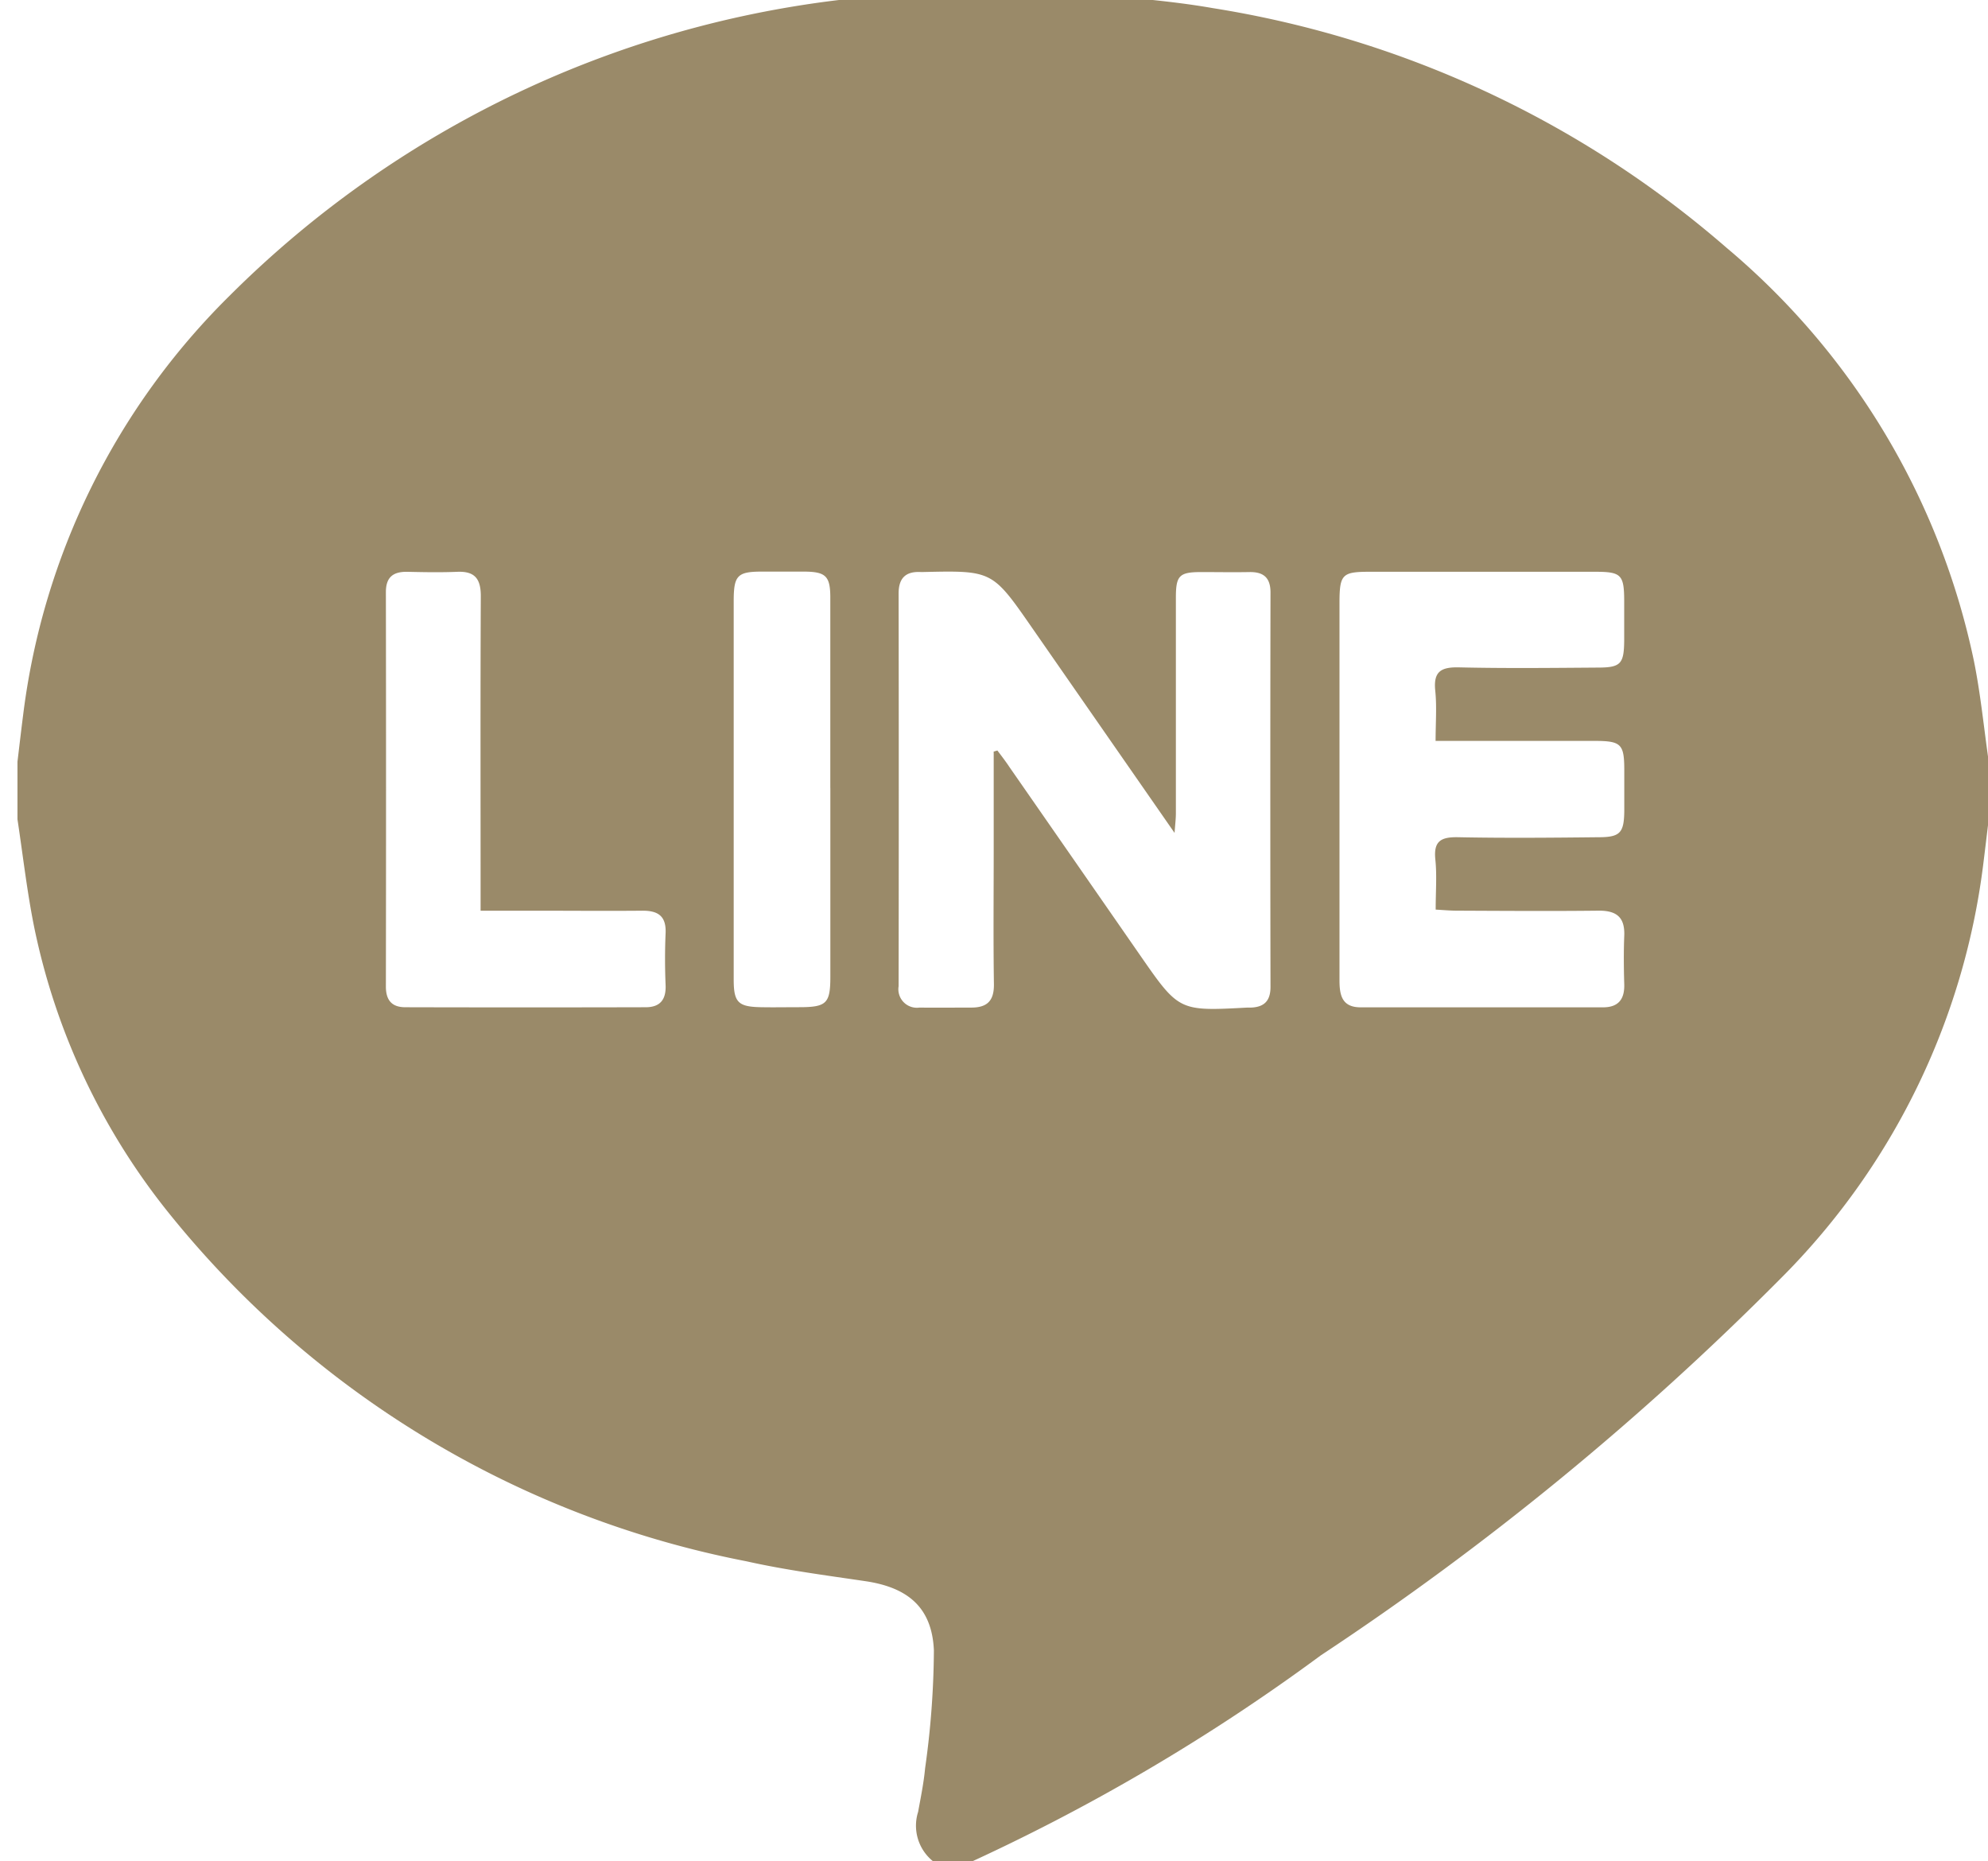 <?xml version="1.0" encoding="UTF-8"?>
<svg xmlns="http://www.w3.org/2000/svg" xmlns:xlink="http://www.w3.org/1999/xlink" width="47" height="44" viewBox="0 0 47 44">
  <defs>
    <clipPath id="clip-path">
      <rect id="長方形_97" data-name="長方形 97" width="47" height="44" transform="translate(0)" fill="#9a8a69"></rect>
    </clipPath>
  </defs>
  <g id="グループ_101" data-name="グループ 101" transform="translate(0.499 -0.448)">
    <g id="グループ_100" data-name="グループ 100" transform="translate(-0.499 0.448)" clip-path="url(#clip-path)">
      <path id="パス_24" data-name="パス 24" d="M22.3,0h2c.178.032.354.074.534.095,1.142.129,2.3.193,3.426.391A24.333,24.333,0,0,1,40.413,6.157a17.4,17.4,0,0,1,5.842,9.765c.158.783.235,1.582.349,2.374v1.365c-.042.343-.082.686-.125,1.029a16.764,16.764,0,0,1-4.819,9.851,68.564,68.564,0,0,1-10.848,8.885A46.939,46.939,0,0,1,22.3,44.419h-.455a1.078,1.078,0,0,1-.552-1.294c.062-.342.133-.684.165-1.03a20.583,20.583,0,0,0,.208-2.787c-.044-1.019-.619-1.489-1.621-1.637-.942-.139-1.89-.263-2.817-.471a23.175,23.175,0,0,1-13.62-8.194A15.876,15.876,0,0,1,.386,22.165C.222,21.337.127,20.5,0,19.661V18.3c.045-.374.088-.747.136-1.121A16.826,16.826,0,0,1,5.009,7.291,24.509,24.509,0,0,1,20.363.2C21.008.129,21.655.066,22.3,0m.767,18.065.1-.03c.1.132.2.262.291.4Q25,20.653,26.541,22.875c.919,1.324.919,1.324,2.536,1.237l.091,0c.312-.014.457-.164.456-.49q-.009-4.662,0-9.323c0-.355-.17-.488-.5-.482-.379.007-.758,0-1.137,0-.523,0-.6.083-.6.612q0,2.547,0,5.094c0,.124-.016.248-.031.46l-3.372-4.853c-.938-1.351-.938-1.351-2.58-1.314h-.046c-.36-.019-.527.143-.526.512q.007,4.639,0,9.278a.438.438,0,0,0,.493.506c.409.005.819,0,1.228,0,.379,0,.538-.167.532-.557-.016-1.061-.005-2.122-.005-3.184V18.065m10.447-.244c0-.443.031-.823-.008-1.2-.048-.46.144-.561.566-.551,1.091.025,2.183.013,3.275.005.547,0,.621-.089.626-.644,0-.3,0-.606,0-.91,0-.645-.065-.711-.694-.711q-2.661,0-5.322,0c-.653,0-.714.06-.715.737q0,2.275,0,4.549c0,1.456,0,2.911,0,4.367,0,.353.056.643.5.643h5.732c.363,0,.512-.194.5-.548-.011-.379-.015-.759,0-1.137.019-.426-.163-.6-.592-.6-1.122.013-2.244.005-3.366,0-.16,0-.32-.015-.5-.025,0-.43.031-.811-.008-1.185-.046-.441.14-.534.54-.526,1.107.022,2.214.012,3.321,0,.511,0,.6-.107.606-.622,0-.318,0-.637,0-.955,0-.629-.07-.7-.711-.7-1.226,0-2.452,0-3.749,0M10.949,21.829v-.622c0-2.274-.006-4.549.005-6.823,0-.407-.141-.59-.555-.573-.393.016-.788.009-1.182,0-.331-.005-.507.121-.507.48q.007,4.663,0,9.325c0,.328.146.487.456.488q2.843.007,5.686,0c.338,0,.485-.177.471-.521-.017-.409-.018-.819,0-1.228s-.181-.536-.553-.533c-.849.008-1.7,0-2.547,0H10.949m8.268-2.9c0-1.5,0-3,0-4.5,0-.51-.108-.611-.61-.616-.333,0-.667,0-1,0-.586,0-.673.088-.674.692q0,2.318,0,4.637c0,1.44,0,2.879,0,4.318,0,.536.107.639.636.65.3.006.606,0,.909,0,.653,0,.74-.088.74-.726q0-2.228,0-4.455" transform="translate(0.413 -0.294)" fill="#9a8a69"></path>
    </g>
  </g>
</svg>
